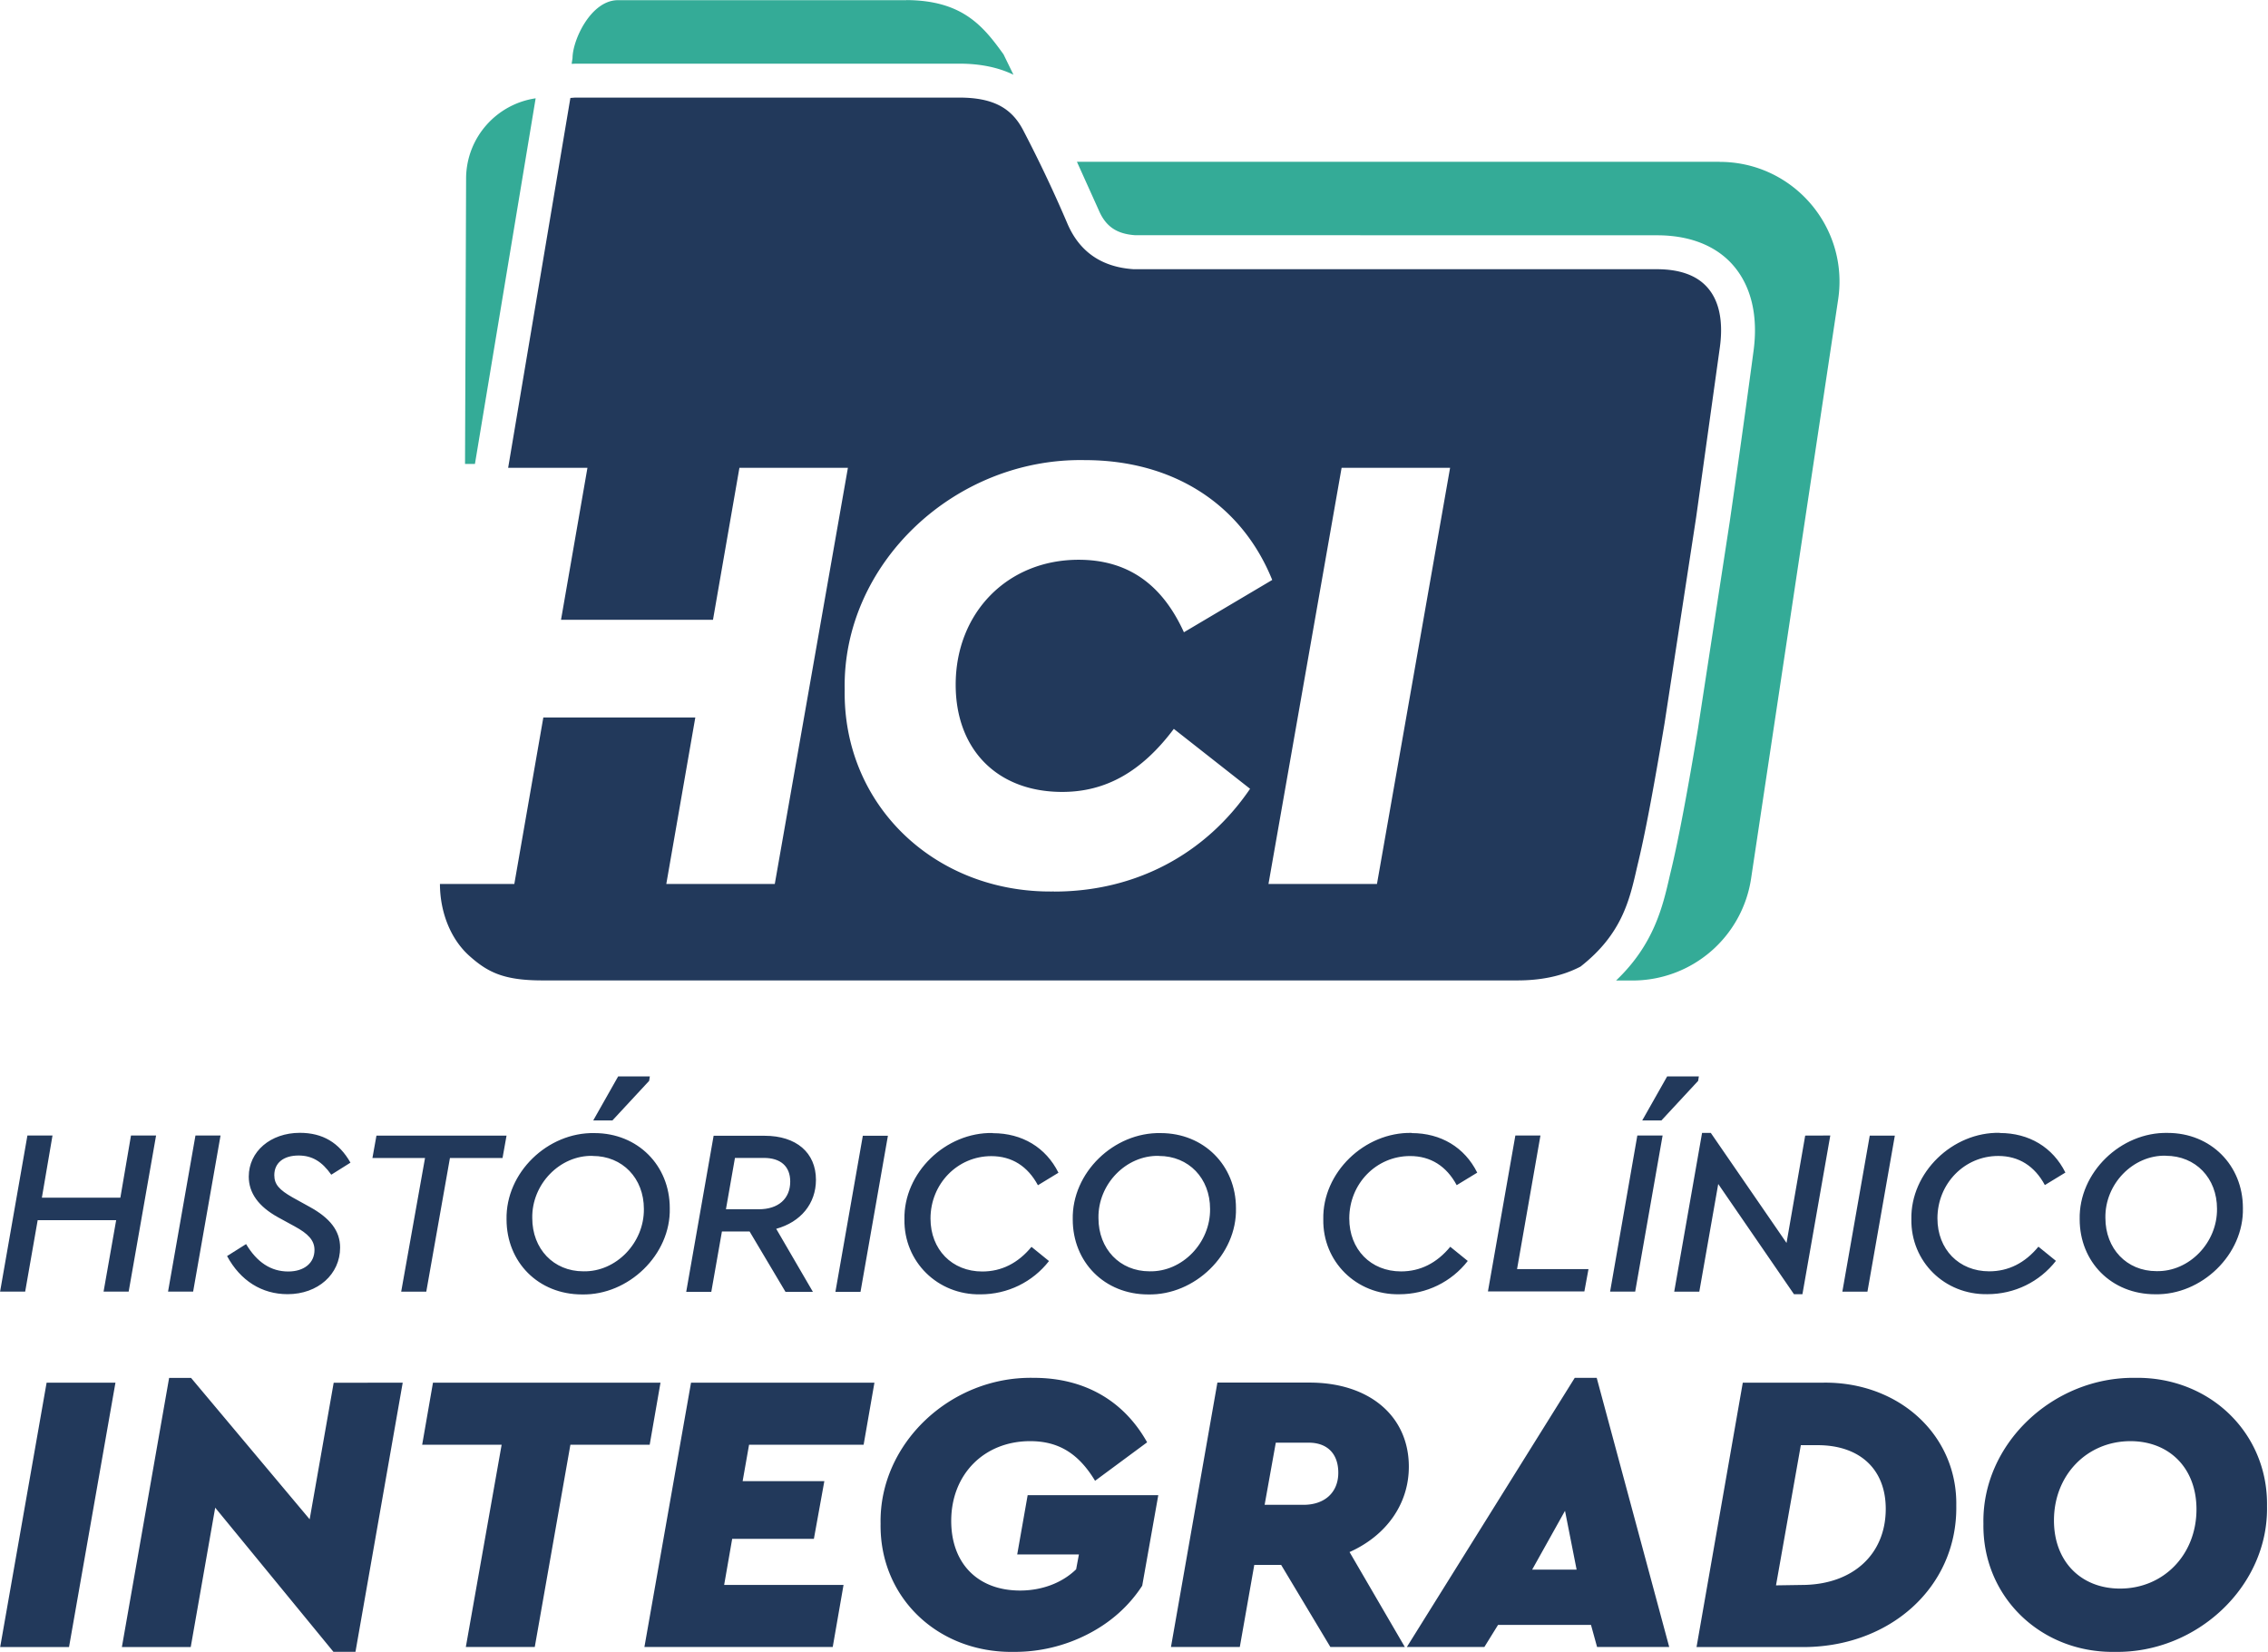 <svg xmlns="http://www.w3.org/2000/svg" width="254" height="185">
	<g data-name="back-folder" fill="#34ab97">
		<path d="M101.5.01c6.25.03 8.59 2.87 10.89 6.08l1.11 2.28c-1.67-.81-3.68-1.24-6.05-1.24H64.51l-.49.02.1-.64c0-2.01 2.05-6.49 5.09-6.49H101.5m91.09 18.11c8.21 0 14.49 7.3 13.27 15.41l-9.75 64.85a13.42 13.42 90 01-13.27 11.42h-1.85c4.23-4.03 5.22-8.25 6.01-11.72l.22-.92c.79-3.34 1.78-8.57 2.94-15.56l3.55-23.13c1.54-10.62 2.65-18.99 2.66-19.07.56-4-.23-7.36-2.28-9.71-1.33-1.53-3.9-3.35-8.53-3.35h-.02-.06l-58.37-.01c-2.08-.15-3.3-1-4.07-2.83l-2.43-5.39h72M53.19 51.96H52.08l.12-32.07c.07-4.54 3.44-8.24 7.79-8.88Z"/>
	</g>
	<g data-name="front-folder" fill="#22395b">
		<path d="M154.21 99h-12.15l8.19-46.61h12.15zm-36.16.84c-13.34.21-23.66-9.68-23.45-22.6-.28-14.05 12.28-25.99 26.9-25.71 9.82 0 17.52 4.87 20.98 13.42l-9.89 5.86c-2.47-5.44-6.35-8.12-11.79-8.12-7.98 0-13.77 5.94-13.77 13.99 0 7.27 4.66 12.01 11.93 12.01 4.88 0 8.9-2.26 12.5-7.06l8.54 6.71c-5.01 7.35-12.85 11.51-21.96 11.51m73.18-67.65c-1.19-1.36-3.1-2.05-5.67-2.05h-.09-58.49c-3.6-.23-6.1-1.96-7.45-5.16a148.97 148.97 90 00-4.98-10.5c-1.33-2.49-3.45-3.55-7.08-3.56H64.52c-.22 0-.43.03-.64.04l-6.97 41.42h8.88l-2.96 17.02h17.02l2.96-17.02h12.15L86.77 99H74.62l3.25-18.65H60.85L57.6 99h-8.33c.01 3.19 1.21 6.17 3.26 8.02 2.08 1.87 3.88 2.78 8.22 2.78h109.18c2.52 0 4.94-.43 7.08-1.55 4.59-3.6 5.47-7.36 6.3-11.01l.22-.93c.85-3.58 1.85-9.1 2.89-15.32l3.54-23.08 2.65-19c.28-2.02.28-4.82-1.38-6.7"/>
	</g>
	<g data-name="text" fill="#22395b">
		<path d="M3.07 127.17h2.81l-1.19 6.96h8.79l1.19-6.96h2.81l-3.07 17.48H11.6l1.41-8H4.22l-1.4 8H.01zm18.82 0h2.81l-3.07 17.48h-2.81zm5.67 12.16c1.22 2.04 2.78 3.07 4.72 3.07 1.78 0 2.94-.95 2.94-2.41 0-1.09-.72-1.83-2.23-2.65l-1.85-1.01c-2.2-1.22-3.28-2.73-3.28-4.56 0-2.81 2.44-4.9 5.72-4.9 2.55 0 4.39 1.09 5.67 3.34l-2.15 1.35c-1.04-1.48-2.15-2.15-3.66-2.15-1.7 0-2.72.84-2.72 2.2 0 1.03.55 1.64 2.04 2.49l1.88 1.04c2.33 1.27 3.45 2.71 3.45 4.58 0 2.99-2.49 5.22-5.88 5.22-2.89 0-5.29-1.51-6.78-4.27zm20.04-9.64h-5.89l.45-2.51h14.57l-.45 2.51h-5.89l-2.65 14.97h-2.81zm21.63-9.14h3.55l-.08.5-4.11 4.43h-2.15zm-2.86 8.9c-3.68-.08-6.83 3.18-6.76 6.97 0 3.44 2.38 5.96 5.72 5.96 3.68.08 6.83-3.21 6.78-6.99 0-3.42-2.38-5.93-5.74-5.93m.21-2.56c4.84 0 8.43 3.62 8.43 8.4.13 5.22-4.63 9.78-9.83 9.67-4.9 0-8.45-3.63-8.45-8.4-.11-5.25 4.61-9.78 9.85-9.67m14.72 8.53h3.68c2.2 0 3.52-1.19 3.52-3.1 0-1.7-1.06-2.65-2.96-2.65h-3.23zm9.74 9.25h-3.07l-4.02-6.76h-3.1l-1.19 6.76h-2.81l3.07-17.48h5.72c3.52 0 5.74 1.88 5.74 4.93 0 2.67-1.7 4.73-4.45 5.49zm5.59-17.48h2.81l-3.07 17.48h-2.81zm14.57-.29c3.26 0 5.93 1.59 7.34 4.43l-2.3 1.4c-1.14-2.12-2.91-3.26-5.22-3.26-3.79 0-6.81 3.1-6.81 6.99 0 3.47 2.41 5.93 5.8 5.93 2.15 0 4-.93 5.51-2.76l1.96 1.59c-1.83 2.35-4.63 3.73-7.68 3.73-4.79.08-8.58-3.65-8.51-8.4-.1-5.22 4.61-9.78 9.9-9.67m18.59 2.56c-3.68-.08-6.83 3.18-6.76 6.97 0 3.44 2.38 5.96 5.72 5.96 3.68.08 6.83-3.21 6.78-6.99 0-3.42-2.38-5.93-5.74-5.93m.21-2.56c4.84 0 8.43 3.63 8.43 8.4.13 5.22-4.63 9.78-9.83 9.67-4.9 0-8.45-3.63-8.45-8.4-.11-5.24 4.61-9.78 9.85-9.67m28.11 0c3.26 0 5.93 1.59 7.34 4.43l-2.3 1.4c-1.14-2.12-2.91-3.26-5.22-3.26-3.79 0-6.81 3.1-6.81 6.99 0 3.47 2.41 5.93 5.8 5.93 2.15 0 4-.93 5.51-2.76l1.96 1.59c-1.83 2.35-4.63 3.73-7.68 3.73-4.79.08-8.58-3.65-8.5-8.4-.11-5.22 4.61-9.78 9.9-9.67m11.61.29h2.81l-2.62 14.96h8l-.46 2.5h-10.8zm17-6.62h3.55l-.08.5-4.11 4.43h-2.15zm-3.34 6.62h2.83l-3.07 17.48h-2.81zm21.61 0-3.12 17.77h-.95l-8.48-12.34-2.12 12.06h-2.81l3.12-17.78h.98l8.48 12.32 2.09-12.02zm4.42.01h2.81l-3.07 17.48h-2.81zm14.57-.29c3.26 0 5.93 1.59 7.34 4.43l-2.3 1.4c-1.14-2.12-2.91-3.26-5.22-3.26-3.79 0-6.81 3.1-6.81 6.99 0 3.47 2.41 5.93 5.8 5.93 2.15 0 4-.93 5.51-2.76l1.96 1.59c-1.83 2.35-4.63 3.73-7.68 3.73-4.79.08-8.58-3.65-8.51-8.4-.1-5.22 4.61-9.78 9.9-9.67m18.59 2.56c-3.68-.08-6.83 3.18-6.76 6.97 0 3.44 2.38 5.96 5.72 5.96 3.68.08 6.83-3.21 6.78-6.99 0-3.42-2.38-5.93-5.74-5.93m.21-2.56c4.84 0 8.43 3.63 8.43 8.4.13 5.22-4.63 9.78-9.83 9.67-4.9 0-8.45-3.63-8.45-8.4-.11-5.24 4.61-9.78 9.85-9.67"/>
		<path d="M239.13 154.31c-9.15-.13-17.18 7.36-17 16.33-.13 8.12 6.37 14.5 14.76 14.36 9.15.13 17.18-7.36 17-16.33.13-8.12-6.37-14.49-14.76-14.36m-.54 7.09c4.35 0 7.4 3.01 7.4 7.63 0 5.11-3.71 8.88-8.56 8.88-4.35 0-7.4-3.01-7.4-7.63 0-5.11 3.72-8.88 8.57-8.88M190 184.46h11.64c10 .13 17.59-6.73 17.45-15.84.13-7.85-6.38-13.9-14.94-13.77h-8.97Zm8.9-6.91 2.78-15.7h1.88c4.72 0 7.63 2.69 7.63 7.13 0 5.07-3.63 8.38-9.06 8.52Zm-20.04 6.9h8.08l-8.12-30.14h-2.46l-18.8 30.14h8.68l1.53-2.47h10.41Zm-2.29-8.66h-4.98l3.68-6.59Zm-25.43-1.97c4.13-1.85 6.64-5.39 6.64-9.56 0-5.65-4.4-9.42-11.13-9.42H136.34l-5.2 29.61h7.71l1.62-9.19h3.01l5.51 9.19h8.34Zm-8.26-12.25h3.68c2.11 0 3.32 1.26 3.32 3.37 0 2.2-1.52 3.59-3.9 3.59h-4.35Zm-27.13-7.26c-9.33-.18-17.31 7.4-17.13 16.33-.13 8.22 6.37 14.5 14.94 14.36a17.89 17.89 90 008.26-1.98c2.56-1.31 4.62-3.15 6.1-5.43l1.8-10.14H115.09l-1.17 6.64h6.91l-.31 1.66c-1.61 1.57-3.9 2.38-6.28 2.38-4.7 0-7.71-3-7.71-7.8 0-5.21 3.68-8.93 8.84-8.93 3.19 0 5.43 1.39 7.27 4.44l5.83-4.31c-2.64-4.71-7.08-7.22-12.69-7.22M72.17 184.45H93.26l1.21-6.95H81.1l.9-5.16h9.15l1.17-6.46H83.17l.72-4.08H96.72l1.21-6.95H77.39Zm-20 0h7.72l3.99-22.65h8.88l1.21-6.95H48.49l-1.21 6.95h8.9Zm-14.8-29.59-2.69 15.29L21.4 154.32H18.94l-5.29 30.14h7.71l2.74-15.61 13.24 16.14h2.47l5.29-30.14ZM.02 184.46H7.73l5.2-29.61H5.22Z"/>
	</g>
</svg>